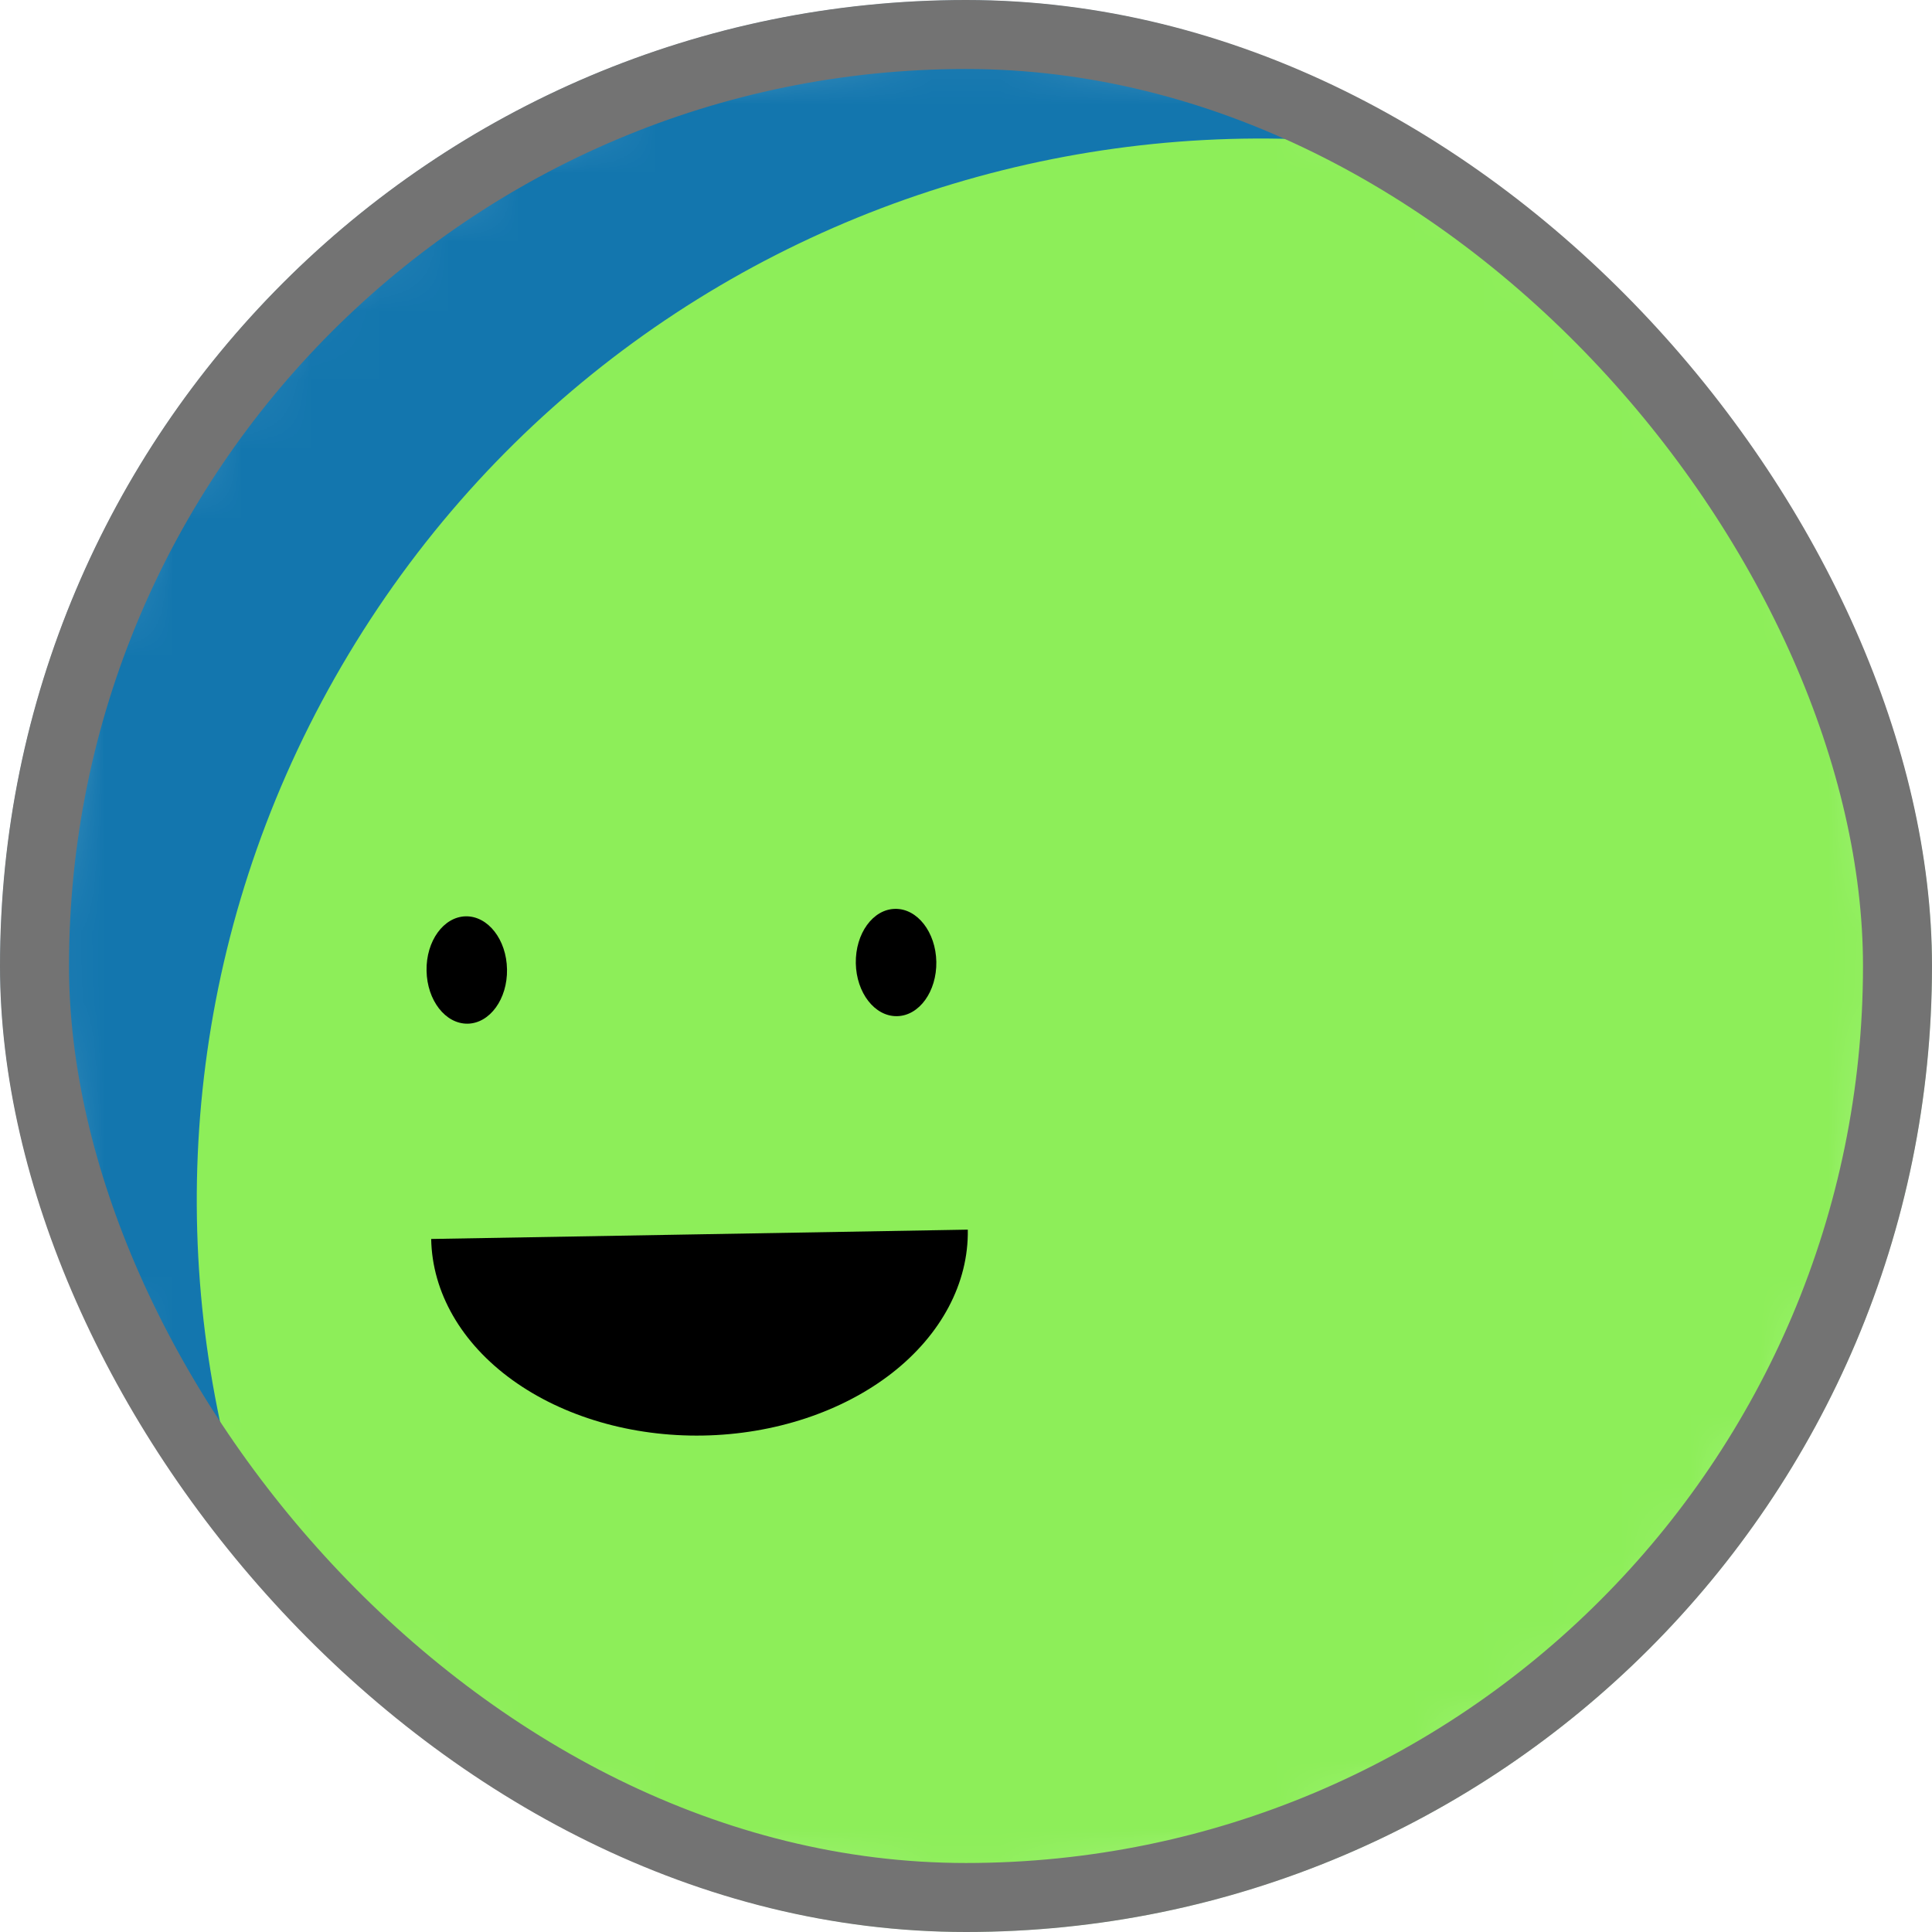 <svg xmlns="http://www.w3.org/2000/svg" width="28" height="28" viewBox="0 0 28 28" fill="none">
  <g clip-path="url(#clip0_1730_2375)">
    <mask id="mask0_1730_2375" style="mask-type:luminance" maskUnits="userSpaceOnUse" x="0" y="0"
      width="28" height="28">
      <path
        d="M28 14C28 6.268 21.732 0 14 0C6.268 0 0 6.268 0 14C0 21.732 6.268 28 14 28C21.732 28 28 21.732 28 14Z"
        fill="white" />
    </mask>
    <g mask="url(#mask0_1730_2375)">
      <path d="M28 0H0V28H28V0Z" fill="#1376AE" />
      <path
        d="M26.186 4.21C18.895 -0.171 9.434 2.188 5.054 9.478C0.673 16.769 3.032 26.23 10.322 30.61C17.613 34.991 27.074 32.632 31.454 25.341C35.835 18.051 33.476 8.59 26.186 4.21Z"
        fill="#8DEE59" />
      <path
        d="M6.249 17.956C6.263 18.73 6.685 19.465 7.424 19.999C8.163 20.533 9.157 20.823 10.188 20.805C11.22 20.787 12.203 20.462 12.923 19.903C13.642 19.343 14.039 18.594 14.026 17.821"
        fill="black" />
      <path
        d="M7.348 14.048C7.341 13.618 7.073 13.275 6.751 13.28C6.429 13.286 6.174 13.639 6.182 14.068C6.189 14.498 6.456 14.841 6.778 14.836C7.1 14.83 7.356 14.477 7.348 14.048Z"
        fill="black" />
      <path
        d="M13.57 13.939C13.562 13.51 13.295 13.166 12.973 13.172C12.651 13.177 12.396 13.53 12.403 13.96C12.411 14.389 12.678 14.733 13 14.727C13.322 14.722 13.577 14.369 13.57 13.939Z"
        fill="black" />
    </g>
  </g>
  <rect x="0.5" y="0.5" width="27" height="27" rx="13.5" stroke="#737373" />
  <defs>
    <clipPath id="clip0_1730_2375">
      <rect width="28" height="28" rx="14" fill="white" />
    </clipPath>
  </defs>
</svg>